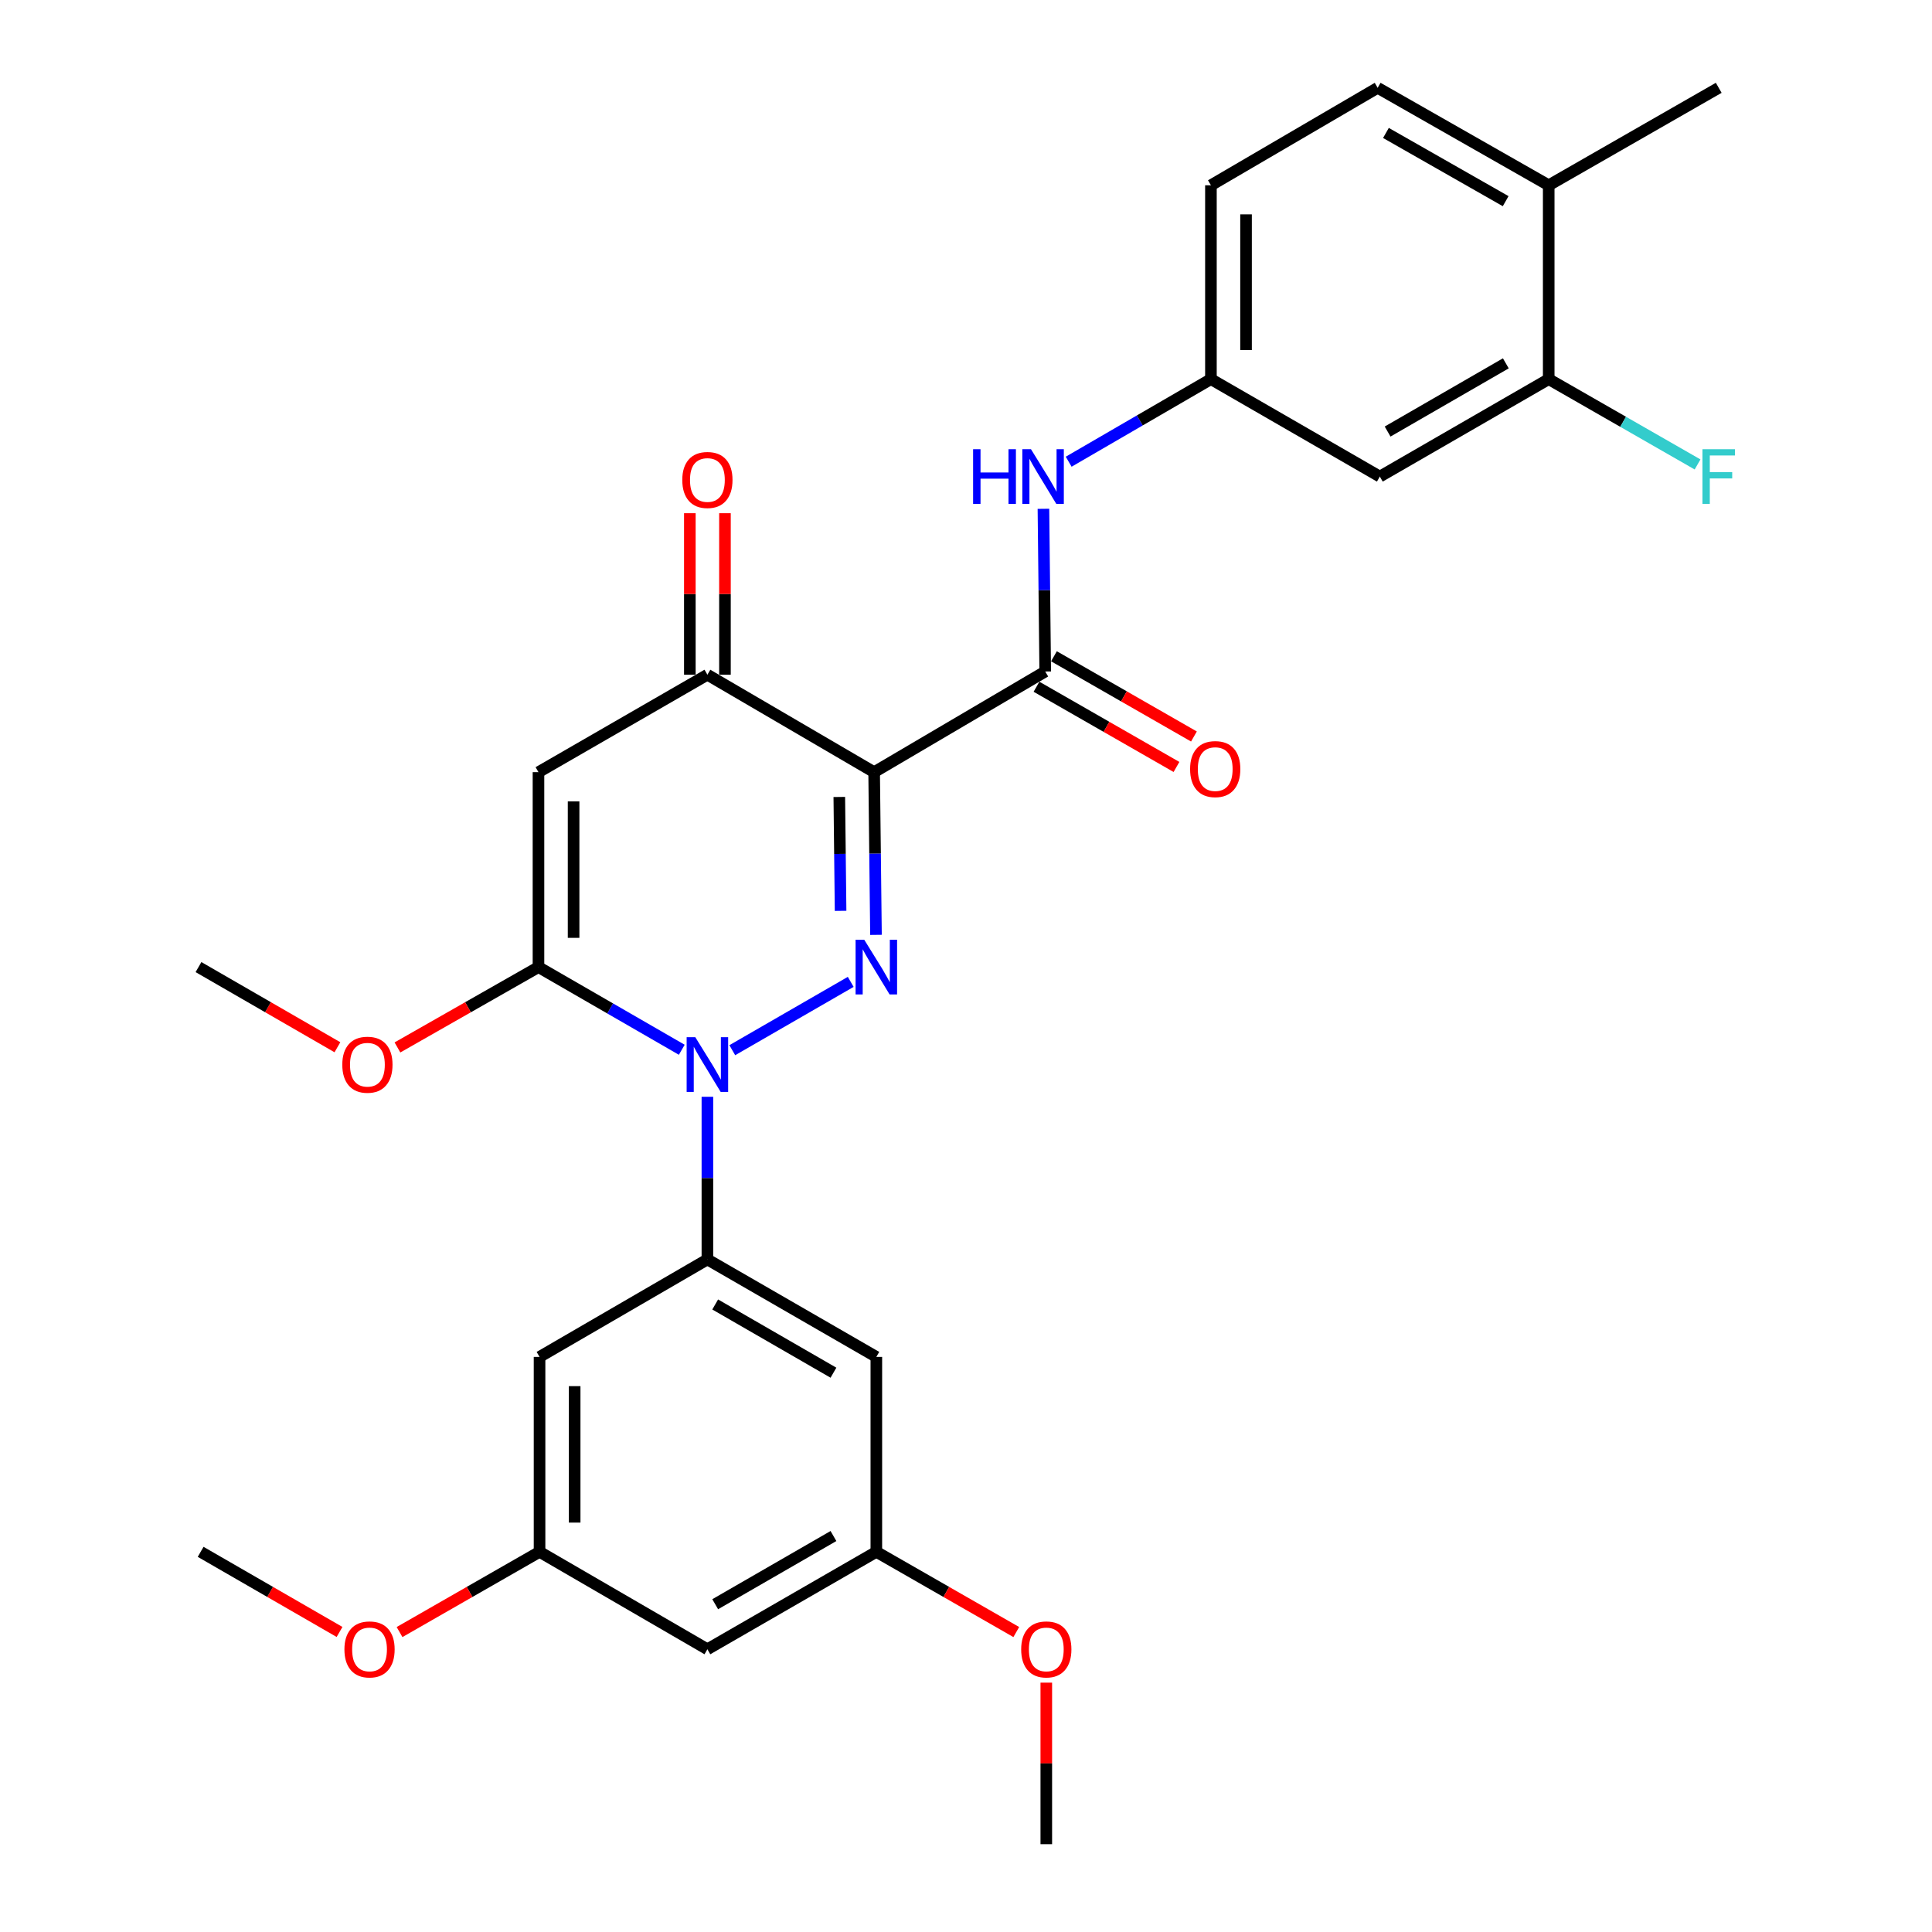 <?xml version='1.0' encoding='iso-8859-1'?>
<svg version='1.1' baseProfile='full'
              xmlns='http://www.w3.org/2000/svg'
                      xmlns:rdkit='http://www.rdkit.org/xml'
                      xmlns:xlink='http://www.w3.org/1999/xlink'
                  xml:space='preserve'
width='1000px' height='1000px' viewBox='0 0 1000 1000'>
<!-- END OF HEADER -->
<rect style='opacity:1.0;fill:#FFFFFF;stroke:none' width='1000' height='1000' x='0' y='0'> </rect>
<path class='bond-0' d='M 440.328,508.217 L 379.029,543.581' style='fill:none;fill-rule:evenodd;stroke:#0000FF;stroke-width:6px;stroke-linecap:butt;stroke-linejoin:miter;stroke-opacity:1' />
<path class='bond-1' d='M 453.403,483.883 L 452.927,441.777' style='fill:none;fill-rule:evenodd;stroke:#0000FF;stroke-width:6px;stroke-linecap:butt;stroke-linejoin:miter;stroke-opacity:1' />
<path class='bond-1' d='M 452.927,441.777 L 452.451,399.672' style='fill:none;fill-rule:evenodd;stroke:#000000;stroke-width:6px;stroke-linecap:butt;stroke-linejoin:miter;stroke-opacity:1' />
<path class='bond-1' d='M 435.086,471.457 L 434.753,441.983' style='fill:none;fill-rule:evenodd;stroke:#0000FF;stroke-width:6px;stroke-linecap:butt;stroke-linejoin:miter;stroke-opacity:1' />
<path class='bond-1' d='M 434.753,441.983 L 434.42,412.509' style='fill:none;fill-rule:evenodd;stroke:#000000;stroke-width:6px;stroke-linecap:butt;stroke-linejoin:miter;stroke-opacity:1' />
<path class='bond-2' d='M 352.885,543.359 L 315.8,521.962' style='fill:none;fill-rule:evenodd;stroke:#0000FF;stroke-width:6px;stroke-linecap:butt;stroke-linejoin:miter;stroke-opacity:1' />
<path class='bond-2' d='M 315.8,521.962 L 278.715,500.565' style='fill:none;fill-rule:evenodd;stroke:#000000;stroke-width:6px;stroke-linecap:butt;stroke-linejoin:miter;stroke-opacity:1' />
<path class='bond-6' d='M 366.148,567.694 L 366.148,609.79' style='fill:none;fill-rule:evenodd;stroke:#0000FF;stroke-width:6px;stroke-linecap:butt;stroke-linejoin:miter;stroke-opacity:1' />
<path class='bond-6' d='M 366.148,609.79 L 366.148,651.885' style='fill:none;fill-rule:evenodd;stroke:#000000;stroke-width:6px;stroke-linecap:butt;stroke-linejoin:miter;stroke-opacity:1' />
<path class='bond-4' d='M 452.451,399.672 L 366.148,349.235' style='fill:none;fill-rule:evenodd;stroke:#000000;stroke-width:6px;stroke-linecap:butt;stroke-linejoin:miter;stroke-opacity:1' />
<path class='bond-5' d='M 452.451,399.672 L 541.005,347.569' style='fill:none;fill-rule:evenodd;stroke:#000000;stroke-width:6px;stroke-linecap:butt;stroke-linejoin:miter;stroke-opacity:1' />
<path class='bond-19' d='M 278.715,500.565 L 242.216,521.36' style='fill:none;fill-rule:evenodd;stroke:#000000;stroke-width:6px;stroke-linecap:butt;stroke-linejoin:miter;stroke-opacity:1' />
<path class='bond-19' d='M 242.216,521.36 L 205.718,542.154' style='fill:none;fill-rule:evenodd;stroke:#FF0000;stroke-width:6px;stroke-linecap:butt;stroke-linejoin:miter;stroke-opacity:1' />
<path class='bond-29' d='M 278.715,500.565 L 278.715,399.672' style='fill:none;fill-rule:evenodd;stroke:#000000;stroke-width:6px;stroke-linecap:butt;stroke-linejoin:miter;stroke-opacity:1' />
<path class='bond-29' d='M 296.89,485.431 L 296.89,414.806' style='fill:none;fill-rule:evenodd;stroke:#000000;stroke-width:6px;stroke-linecap:butt;stroke-linejoin:miter;stroke-opacity:1' />
<path class='bond-3' d='M 278.715,399.672 L 366.148,349.235' style='fill:none;fill-rule:evenodd;stroke:#000000;stroke-width:6px;stroke-linecap:butt;stroke-linejoin:miter;stroke-opacity:1' />
<path class='bond-16' d='M 375.236,349.235 L 375.236,307.435' style='fill:none;fill-rule:evenodd;stroke:#000000;stroke-width:6px;stroke-linecap:butt;stroke-linejoin:miter;stroke-opacity:1' />
<path class='bond-16' d='M 375.236,307.435 L 375.236,265.634' style='fill:none;fill-rule:evenodd;stroke:#FF0000;stroke-width:6px;stroke-linecap:butt;stroke-linejoin:miter;stroke-opacity:1' />
<path class='bond-16' d='M 357.061,349.235 L 357.061,307.435' style='fill:none;fill-rule:evenodd;stroke:#000000;stroke-width:6px;stroke-linecap:butt;stroke-linejoin:miter;stroke-opacity:1' />
<path class='bond-16' d='M 357.061,307.435 L 357.061,265.634' style='fill:none;fill-rule:evenodd;stroke:#FF0000;stroke-width:6px;stroke-linecap:butt;stroke-linejoin:miter;stroke-opacity:1' />
<path class='bond-7' d='M 541.005,347.569 L 540.542,305.464' style='fill:none;fill-rule:evenodd;stroke:#000000;stroke-width:6px;stroke-linecap:butt;stroke-linejoin:miter;stroke-opacity:1' />
<path class='bond-7' d='M 540.542,305.464 L 540.078,263.358' style='fill:none;fill-rule:evenodd;stroke:#0000FF;stroke-width:6px;stroke-linecap:butt;stroke-linejoin:miter;stroke-opacity:1' />
<path class='bond-13' d='M 536.487,355.454 L 572.713,376.216' style='fill:none;fill-rule:evenodd;stroke:#000000;stroke-width:6px;stroke-linecap:butt;stroke-linejoin:miter;stroke-opacity:1' />
<path class='bond-13' d='M 572.713,376.216 L 608.94,396.977' style='fill:none;fill-rule:evenodd;stroke:#FF0000;stroke-width:6px;stroke-linecap:butt;stroke-linejoin:miter;stroke-opacity:1' />
<path class='bond-13' d='M 545.524,339.685 L 581.751,360.446' style='fill:none;fill-rule:evenodd;stroke:#000000;stroke-width:6px;stroke-linecap:butt;stroke-linejoin:miter;stroke-opacity:1' />
<path class='bond-13' d='M 581.751,360.446 L 617.978,381.208' style='fill:none;fill-rule:evenodd;stroke:#FF0000;stroke-width:6px;stroke-linecap:butt;stroke-linejoin:miter;stroke-opacity:1' />
<path class='bond-8' d='M 366.148,651.885 L 453.592,702.332' style='fill:none;fill-rule:evenodd;stroke:#000000;stroke-width:6px;stroke-linecap:butt;stroke-linejoin:miter;stroke-opacity:1' />
<path class='bond-8' d='M 370.182,675.196 L 431.393,710.508' style='fill:none;fill-rule:evenodd;stroke:#000000;stroke-width:6px;stroke-linecap:butt;stroke-linejoin:miter;stroke-opacity:1' />
<path class='bond-9' d='M 366.148,651.885 L 279.27,702.332' style='fill:none;fill-rule:evenodd;stroke:#000000;stroke-width:6px;stroke-linecap:butt;stroke-linejoin:miter;stroke-opacity:1' />
<path class='bond-12' d='M 553.146,238.983 L 589.959,217.611' style='fill:none;fill-rule:evenodd;stroke:#0000FF;stroke-width:6px;stroke-linecap:butt;stroke-linejoin:miter;stroke-opacity:1' />
<path class='bond-12' d='M 589.959,217.611 L 626.773,196.239' style='fill:none;fill-rule:evenodd;stroke:#000000;stroke-width:6px;stroke-linecap:butt;stroke-linejoin:miter;stroke-opacity:1' />
<path class='bond-14' d='M 453.592,702.332 L 453.592,803.226' style='fill:none;fill-rule:evenodd;stroke:#000000;stroke-width:6px;stroke-linecap:butt;stroke-linejoin:miter;stroke-opacity:1' />
<path class='bond-15' d='M 279.27,702.332 L 279.27,803.226' style='fill:none;fill-rule:evenodd;stroke:#000000;stroke-width:6px;stroke-linecap:butt;stroke-linejoin:miter;stroke-opacity:1' />
<path class='bond-15' d='M 297.445,717.466 L 297.445,788.092' style='fill:none;fill-rule:evenodd;stroke:#000000;stroke-width:6px;stroke-linecap:butt;stroke-linejoin:miter;stroke-opacity:1' />
<path class='bond-10' d='M 801.61,196.239 L 714.196,246.676' style='fill:none;fill-rule:evenodd;stroke:#000000;stroke-width:6px;stroke-linecap:butt;stroke-linejoin:miter;stroke-opacity:1' />
<path class='bond-10' d='M 779.414,188.062 L 718.225,223.368' style='fill:none;fill-rule:evenodd;stroke:#000000;stroke-width:6px;stroke-linecap:butt;stroke-linejoin:miter;stroke-opacity:1' />
<path class='bond-21' d='M 801.61,196.239 L 840.131,218.318' style='fill:none;fill-rule:evenodd;stroke:#000000;stroke-width:6px;stroke-linecap:butt;stroke-linejoin:miter;stroke-opacity:1' />
<path class='bond-21' d='M 840.131,218.318 L 878.653,240.397' style='fill:none;fill-rule:evenodd;stroke:#33CCCC;stroke-width:6px;stroke-linecap:butt;stroke-linejoin:miter;stroke-opacity:1' />
<path class='bond-31' d='M 801.61,196.239 L 801.61,95.901' style='fill:none;fill-rule:evenodd;stroke:#000000;stroke-width:6px;stroke-linecap:butt;stroke-linejoin:miter;stroke-opacity:1' />
<path class='bond-11' d='M 714.196,246.676 L 626.773,196.239' style='fill:none;fill-rule:evenodd;stroke:#000000;stroke-width:6px;stroke-linecap:butt;stroke-linejoin:miter;stroke-opacity:1' />
<path class='bond-22' d='M 626.773,196.239 L 626.773,95.901' style='fill:none;fill-rule:evenodd;stroke:#000000;stroke-width:6px;stroke-linecap:butt;stroke-linejoin:miter;stroke-opacity:1' />
<path class='bond-22' d='M 644.948,181.189 L 644.948,110.952' style='fill:none;fill-rule:evenodd;stroke:#000000;stroke-width:6px;stroke-linecap:butt;stroke-linejoin:miter;stroke-opacity:1' />
<path class='bond-23' d='M 453.592,803.226 L 489.809,823.986' style='fill:none;fill-rule:evenodd;stroke:#000000;stroke-width:6px;stroke-linecap:butt;stroke-linejoin:miter;stroke-opacity:1' />
<path class='bond-23' d='M 489.809,823.986 L 526.026,844.747' style='fill:none;fill-rule:evenodd;stroke:#FF0000;stroke-width:6px;stroke-linecap:butt;stroke-linejoin:miter;stroke-opacity:1' />
<path class='bond-30' d='M 453.592,803.226 L 366.148,853.652' style='fill:none;fill-rule:evenodd;stroke:#000000;stroke-width:6px;stroke-linecap:butt;stroke-linejoin:miter;stroke-opacity:1' />
<path class='bond-30' d='M 431.396,795.045 L 370.185,830.343' style='fill:none;fill-rule:evenodd;stroke:#000000;stroke-width:6px;stroke-linecap:butt;stroke-linejoin:miter;stroke-opacity:1' />
<path class='bond-17' d='M 279.27,803.226 L 366.148,853.652' style='fill:none;fill-rule:evenodd;stroke:#000000;stroke-width:6px;stroke-linecap:butt;stroke-linejoin:miter;stroke-opacity:1' />
<path class='bond-24' d='M 279.27,803.226 L 243.038,823.988' style='fill:none;fill-rule:evenodd;stroke:#000000;stroke-width:6px;stroke-linecap:butt;stroke-linejoin:miter;stroke-opacity:1' />
<path class='bond-24' d='M 243.038,823.988 L 206.807,844.75' style='fill:none;fill-rule:evenodd;stroke:#FF0000;stroke-width:6px;stroke-linecap:butt;stroke-linejoin:miter;stroke-opacity:1' />
<path class='bond-18' d='M 801.61,95.901 L 713.075,45.455' style='fill:none;fill-rule:evenodd;stroke:#000000;stroke-width:6px;stroke-linecap:butt;stroke-linejoin:miter;stroke-opacity:1' />
<path class='bond-18' d='M 779.331,104.126 L 717.357,68.813' style='fill:none;fill-rule:evenodd;stroke:#000000;stroke-width:6px;stroke-linecap:butt;stroke-linejoin:miter;stroke-opacity:1' />
<path class='bond-25' d='M 801.61,95.901 L 889.609,45.455' style='fill:none;fill-rule:evenodd;stroke:#000000;stroke-width:6px;stroke-linecap:butt;stroke-linejoin:miter;stroke-opacity:1' />
<path class='bond-26' d='M 174.647,542.055 L 138.692,521.31' style='fill:none;fill-rule:evenodd;stroke:#FF0000;stroke-width:6px;stroke-linecap:butt;stroke-linejoin:miter;stroke-opacity:1' />
<path class='bond-26' d='M 138.692,521.31 L 102.737,500.565' style='fill:none;fill-rule:evenodd;stroke:#000000;stroke-width:6px;stroke-linecap:butt;stroke-linejoin:miter;stroke-opacity:1' />
<path class='bond-20' d='M 713.075,45.455 L 626.773,95.901' style='fill:none;fill-rule:evenodd;stroke:#000000;stroke-width:6px;stroke-linecap:butt;stroke-linejoin:miter;stroke-opacity:1' />
<path class='bond-27' d='M 541.561,870.934 L 541.561,912.74' style='fill:none;fill-rule:evenodd;stroke:#FF0000;stroke-width:6px;stroke-linecap:butt;stroke-linejoin:miter;stroke-opacity:1' />
<path class='bond-27' d='M 541.561,912.74 L 541.561,954.545' style='fill:none;fill-rule:evenodd;stroke:#000000;stroke-width:6px;stroke-linecap:butt;stroke-linejoin:miter;stroke-opacity:1' />
<path class='bond-28' d='M 175.748,844.698 L 139.798,823.962' style='fill:none;fill-rule:evenodd;stroke:#FF0000;stroke-width:6px;stroke-linecap:butt;stroke-linejoin:miter;stroke-opacity:1' />
<path class='bond-28' d='M 139.798,823.962 L 103.848,803.226' style='fill:none;fill-rule:evenodd;stroke:#000000;stroke-width:6px;stroke-linecap:butt;stroke-linejoin:miter;stroke-opacity:1' />
<path  class='atom-0' d='M 447.332 486.405
L 456.612 501.405
Q 457.532 502.885, 459.012 505.565
Q 460.492 508.245, 460.572 508.405
L 460.572 486.405
L 464.332 486.405
L 464.332 514.725
L 460.452 514.725
L 450.492 498.325
Q 449.332 496.405, 448.092 494.205
Q 446.892 492.005, 446.532 491.325
L 446.532 514.725
L 442.852 514.725
L 442.852 486.405
L 447.332 486.405
' fill='#0000FF'/>
<path  class='atom-1' d='M 359.888 536.852
L 369.168 551.852
Q 370.088 553.332, 371.568 556.012
Q 373.048 558.692, 373.128 558.852
L 373.128 536.852
L 376.888 536.852
L 376.888 565.172
L 373.008 565.172
L 363.048 548.772
Q 361.888 546.852, 360.648 544.652
Q 359.448 542.452, 359.088 541.772
L 359.088 565.172
L 355.408 565.172
L 355.408 536.852
L 359.888 536.852
' fill='#0000FF'/>
<path  class='atom-8' d='M 503.675 232.516
L 507.515 232.516
L 507.515 244.556
L 521.995 244.556
L 521.995 232.516
L 525.835 232.516
L 525.835 260.836
L 521.995 260.836
L 521.995 247.756
L 507.515 247.756
L 507.515 260.836
L 503.675 260.836
L 503.675 232.516
' fill='#0000FF'/>
<path  class='atom-8' d='M 533.635 232.516
L 542.915 247.516
Q 543.835 248.996, 545.315 251.676
Q 546.795 254.356, 546.875 254.516
L 546.875 232.516
L 550.635 232.516
L 550.635 260.836
L 546.755 260.836
L 536.795 244.436
Q 535.635 242.516, 534.395 240.316
Q 533.195 238.116, 532.835 237.436
L 532.835 260.836
L 529.155 260.836
L 529.155 232.516
L 533.635 232.516
' fill='#0000FF'/>
<path  class='atom-14' d='M 615.994 398.076
Q 615.994 391.276, 619.354 387.476
Q 622.714 383.676, 628.994 383.676
Q 635.274 383.676, 638.634 387.476
Q 641.994 391.276, 641.994 398.076
Q 641.994 404.956, 638.594 408.876
Q 635.194 412.756, 628.994 412.756
Q 622.754 412.756, 619.354 408.876
Q 615.994 404.996, 615.994 398.076
M 628.994 409.556
Q 633.314 409.556, 635.634 406.676
Q 637.994 403.756, 637.994 398.076
Q 637.994 392.516, 635.634 389.716
Q 633.314 386.876, 628.994 386.876
Q 624.674 386.876, 622.314 389.676
Q 619.994 392.476, 619.994 398.076
Q 619.994 403.796, 622.314 406.676
Q 624.674 409.556, 628.994 409.556
' fill='#FF0000'/>
<path  class='atom-17' d='M 353.148 248.432
Q 353.148 241.632, 356.508 237.832
Q 359.868 234.032, 366.148 234.032
Q 372.428 234.032, 375.788 237.832
Q 379.148 241.632, 379.148 248.432
Q 379.148 255.312, 375.748 259.232
Q 372.348 263.112, 366.148 263.112
Q 359.908 263.112, 356.508 259.232
Q 353.148 255.352, 353.148 248.432
M 366.148 259.912
Q 370.468 259.912, 372.788 257.032
Q 375.148 254.112, 375.148 248.432
Q 375.148 242.872, 372.788 240.072
Q 370.468 237.232, 366.148 237.232
Q 361.828 237.232, 359.468 240.032
Q 357.148 242.832, 357.148 248.432
Q 357.148 254.152, 359.468 257.032
Q 361.828 259.912, 366.148 259.912
' fill='#FF0000'/>
<path  class='atom-20' d='M 177.17 551.092
Q 177.17 544.292, 180.53 540.492
Q 183.89 536.692, 190.17 536.692
Q 196.45 536.692, 199.81 540.492
Q 203.17 544.292, 203.17 551.092
Q 203.17 557.972, 199.77 561.892
Q 196.37 565.772, 190.17 565.772
Q 183.93 565.772, 180.53 561.892
Q 177.17 558.012, 177.17 551.092
M 190.17 562.572
Q 194.49 562.572, 196.81 559.692
Q 199.17 556.772, 199.17 551.092
Q 199.17 545.532, 196.81 542.732
Q 194.49 539.892, 190.17 539.892
Q 185.85 539.892, 183.49 542.692
Q 181.17 545.492, 181.17 551.092
Q 181.17 556.812, 183.49 559.692
Q 185.85 562.572, 190.17 562.572
' fill='#FF0000'/>
<path  class='atom-22' d='M 881.189 232.516
L 898.029 232.516
L 898.029 235.756
L 884.989 235.756
L 884.989 244.356
L 896.589 244.356
L 896.589 247.636
L 884.989 247.636
L 884.989 260.836
L 881.189 260.836
L 881.189 232.516
' fill='#33CCCC'/>
<path  class='atom-24' d='M 528.561 853.732
Q 528.561 846.932, 531.921 843.132
Q 535.281 839.332, 541.561 839.332
Q 547.841 839.332, 551.201 843.132
Q 554.561 846.932, 554.561 853.732
Q 554.561 860.612, 551.161 864.532
Q 547.761 868.412, 541.561 868.412
Q 535.321 868.412, 531.921 864.532
Q 528.561 860.652, 528.561 853.732
M 541.561 865.212
Q 545.881 865.212, 548.201 862.332
Q 550.561 859.412, 550.561 853.732
Q 550.561 848.172, 548.201 845.372
Q 545.881 842.532, 541.561 842.532
Q 537.241 842.532, 534.881 845.332
Q 532.561 848.132, 532.561 853.732
Q 532.561 859.452, 534.881 862.332
Q 537.241 865.212, 541.561 865.212
' fill='#FF0000'/>
<path  class='atom-25' d='M 178.271 853.732
Q 178.271 846.932, 181.631 843.132
Q 184.991 839.332, 191.271 839.332
Q 197.551 839.332, 200.911 843.132
Q 204.271 846.932, 204.271 853.732
Q 204.271 860.612, 200.871 864.532
Q 197.471 868.412, 191.271 868.412
Q 185.031 868.412, 181.631 864.532
Q 178.271 860.652, 178.271 853.732
M 191.271 865.212
Q 195.591 865.212, 197.911 862.332
Q 200.271 859.412, 200.271 853.732
Q 200.271 848.172, 197.911 845.372
Q 195.591 842.532, 191.271 842.532
Q 186.951 842.532, 184.591 845.332
Q 182.271 848.132, 182.271 853.732
Q 182.271 859.452, 184.591 862.332
Q 186.951 865.212, 191.271 865.212
' fill='#FF0000'/>
</svg>
